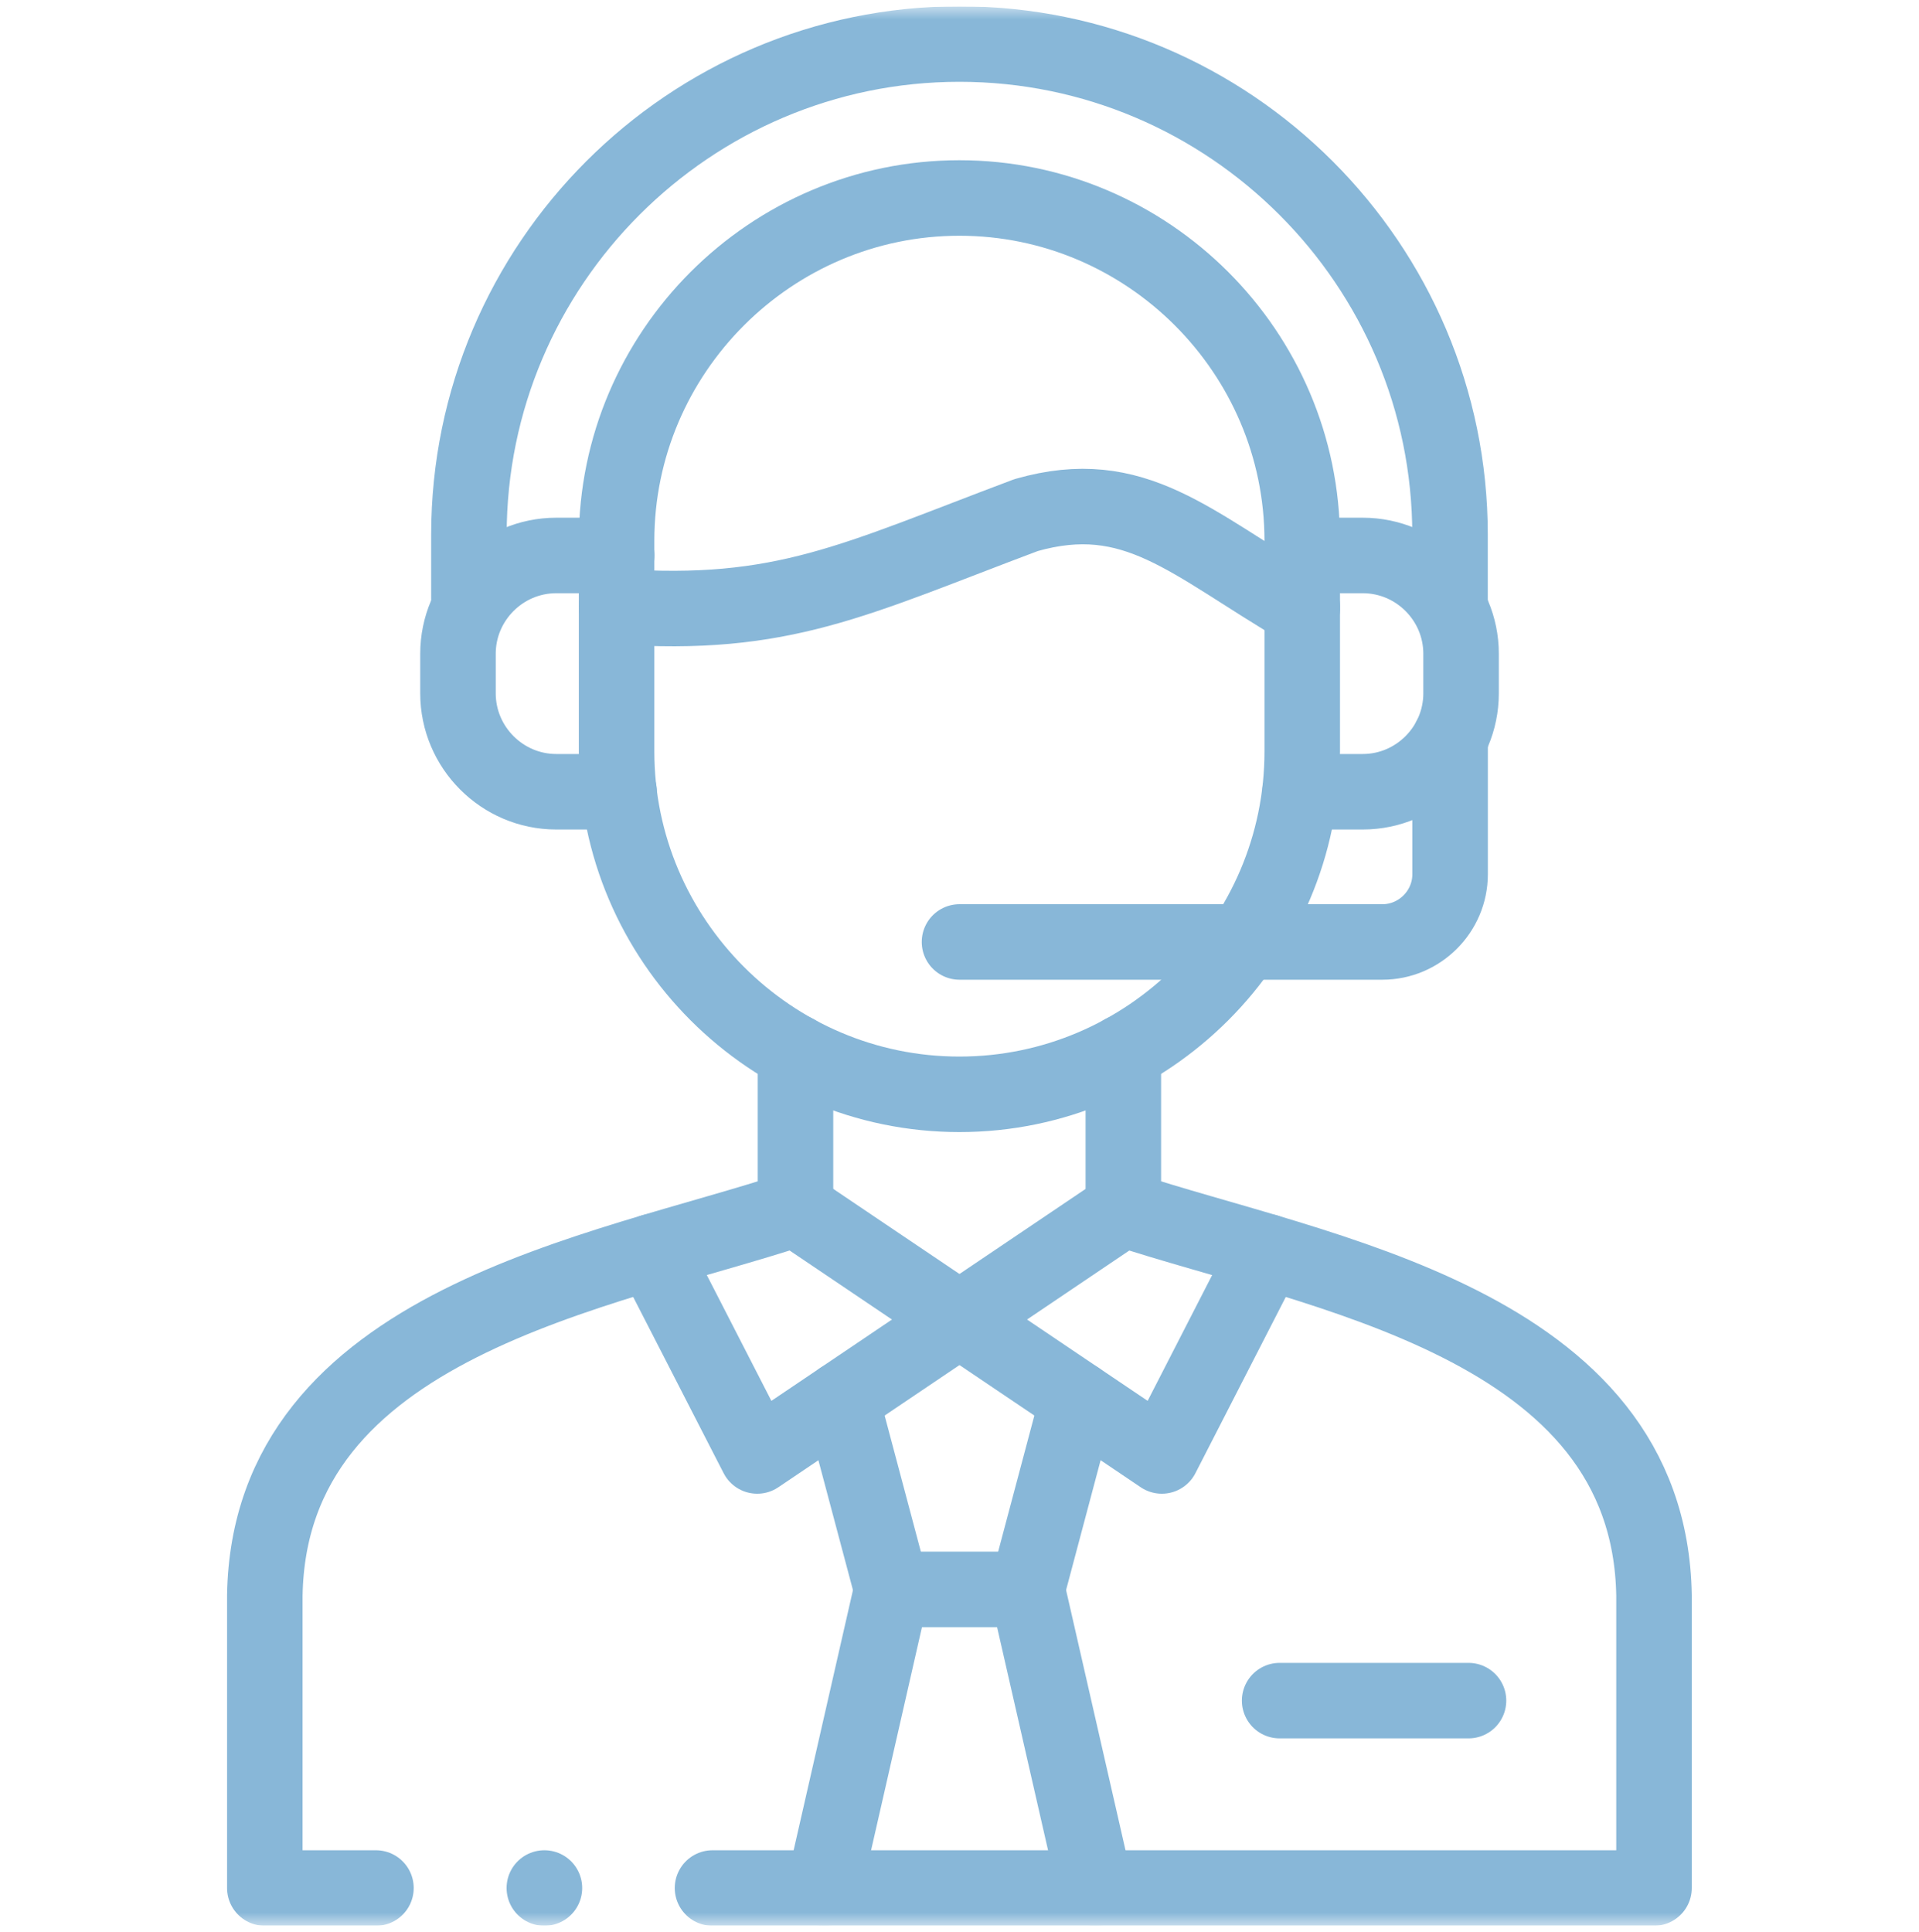 <svg xmlns="http://www.w3.org/2000/svg" width="146" height="147" viewBox="0 0 146 147" fill="none"><g clip-path="url(#clip0_682_330)"><mask id="mask0_682_330" style="mask-type:luminance" maskUnits="userSpaceOnUse" x="0" y="0" width="146" height="147"><path d="M0 0.5H146V146.5H0V0.5Z" fill="white"></path></mask><g mask="url(#mask0_682_330)"><path d="M99.076 46.312C90.549 41.316 86.346 36.822 78.069 39.19C64.983 44.105 59.568 47.031 46.91 46.142V41.147C46.91 26.799 58.646 15.063 72.993 15.063C87.34 15.063 99.076 26.799 99.076 41.147V46.312Z" stroke="#88B7D8" stroke-width="5.745" stroke-miterlimit="10" stroke-linecap="round" stroke-linejoin="round"></path><path d="M35.676 45.537V40.679C35.676 20.123 52.447 3.351 72.994 3.351C93.549 3.351 110.32 20.123 110.32 40.679V45.698" stroke="#88B7D8" stroke-width="5.745" stroke-miterlimit="10" stroke-linecap="round" stroke-linejoin="round"></path><path d="M46.91 46.143V57.176C46.91 71.523 58.646 83.26 72.993 83.26C87.34 83.26 99.076 71.523 99.076 57.176V46.143" stroke="#88B7D8" stroke-width="5.745" stroke-miterlimit="10" stroke-linecap="round" stroke-linejoin="round"></path><path d="M28.603 143.647H20.148V121.387C20.488 100.613 45.868 96.823 60.522 91.981V80.058M85.465 80.058V91.981C100.119 96.823 125.499 100.613 125.839 121.387V143.647H54.209" stroke="#88B7D8" stroke-width="5.745" stroke-miterlimit="10" stroke-linecap="round" stroke-linejoin="round"></path><path d="M85.472 91.981L57.611 110.774L49.633 95.231" stroke="#88B7D8" stroke-width="5.745" stroke-miterlimit="10" stroke-linecap="round" stroke-linejoin="round"></path><path d="M46.919 42.262H42.32C38.206 42.262 34.844 45.625 34.844 49.739V52.754C34.844 56.868 38.206 60.239 42.32 60.239H47.105" stroke="#88B7D8" stroke-width="5.745" stroke-miterlimit="10" stroke-linecap="round" stroke-linejoin="round"></path><path d="M99.084 42.262H103.683C107.797 42.262 111.16 45.625 111.16 49.739V52.754C111.16 56.868 107.797 60.239 103.683 60.239H98.906" stroke="#88B7D8" stroke-width="5.745" stroke-miterlimit="10" stroke-linecap="round" stroke-linejoin="round"></path><path d="M73 71.668H105.169C108.007 71.668 110.326 69.349 110.326 66.512V56.181" stroke="#88B7D8" stroke-width="5.745" stroke-miterlimit="10" stroke-linecap="round" stroke-linejoin="round"></path><path d="M78.149 120.926L81.996 106.465M64.004 106.465L67.852 120.926" stroke="#88B7D8" stroke-width="5.745" stroke-miterlimit="10" stroke-linecap="round" stroke-linejoin="round"></path><path d="M62.672 143.647L67.853 120.926H78.15L83.34 143.647" stroke="#88B7D8" stroke-width="5.745" stroke-miterlimit="10" stroke-linecap="round" stroke-linejoin="round"></path><path d="M60.523 91.981L88.393 110.774L96.363 95.231" stroke="#88B7D8" stroke-width="5.745" stroke-miterlimit="10" stroke-linecap="round" stroke-linejoin="round"></path><path d="M97.356 129.389H111.726" stroke="#88B7D8" stroke-width="5.745" stroke-miterlimit="10" stroke-linecap="round" stroke-linejoin="round"></path><path d="M41.421 143.647H41.414" stroke="#88B7D8" stroke-width="5.745" stroke-miterlimit="10" stroke-linecap="round" stroke-linejoin="round"></path></g></g><defs><clipPath id="clip0_682_330"><rect width="146" height="146" fill="white" transform="translate(0 0.5)"></rect></clipPath></defs></svg>